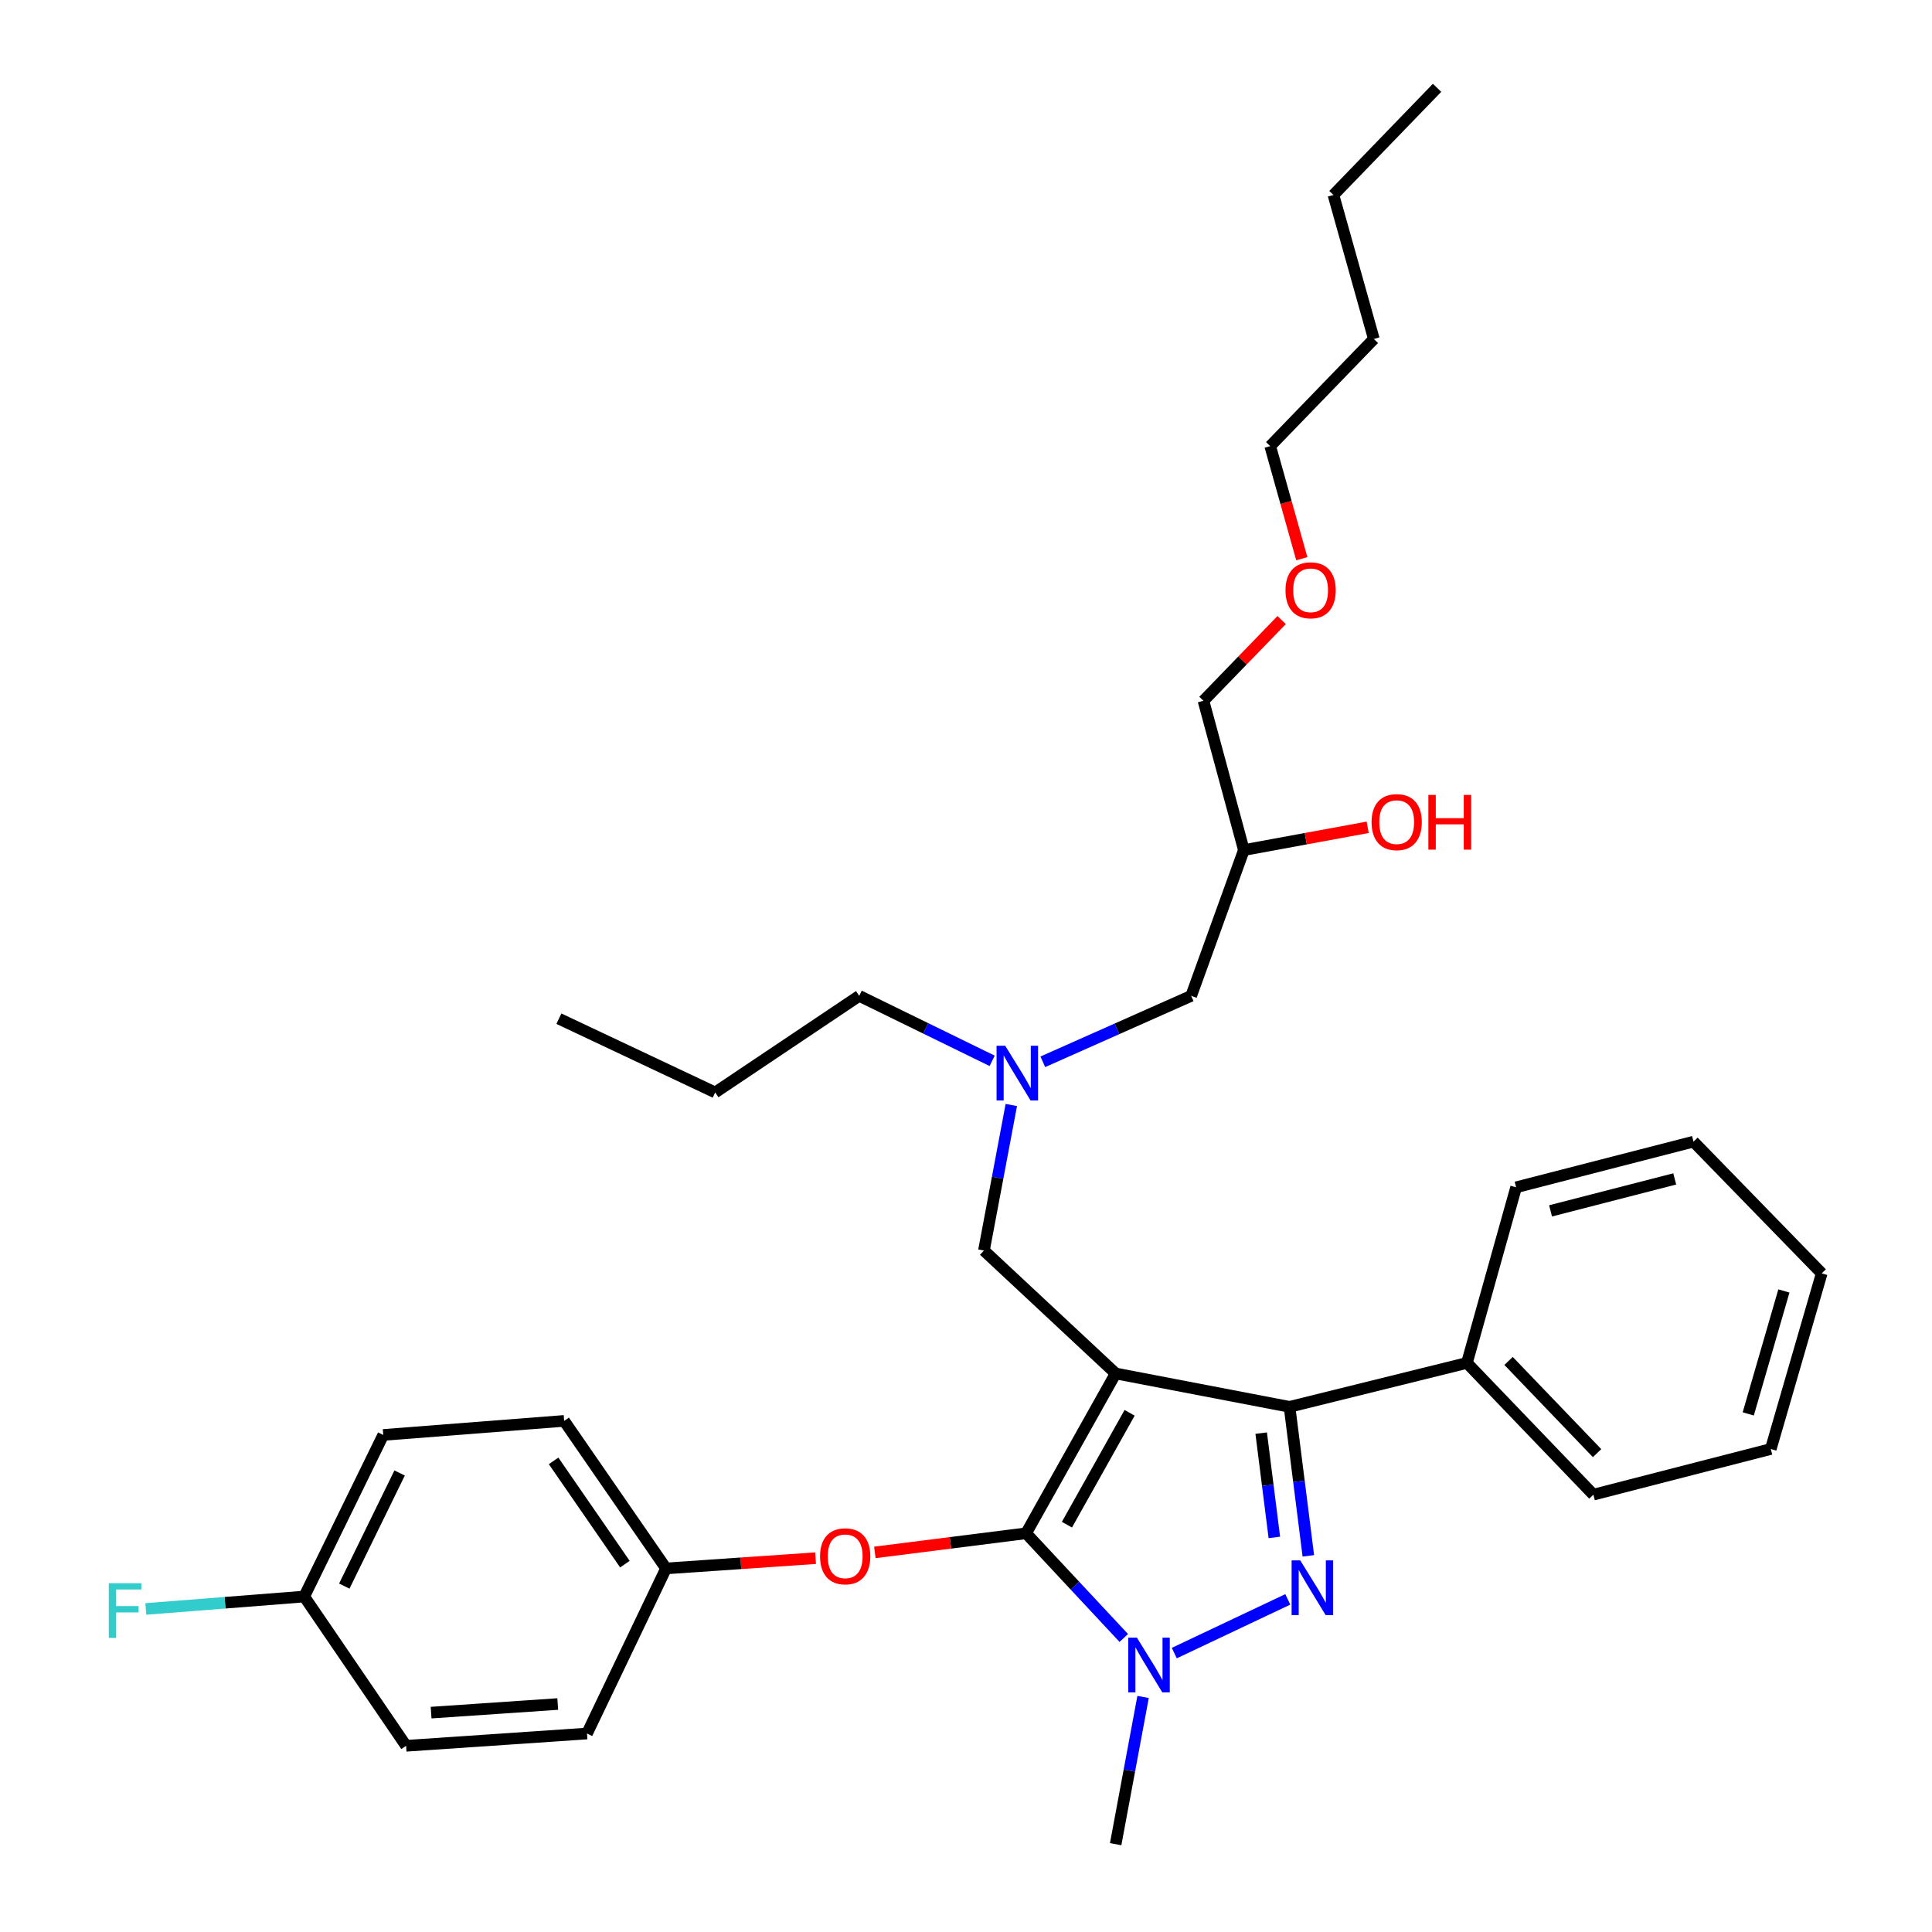<?xml version='1.0' encoding='iso-8859-1'?>
<svg version='1.1' baseProfile='full'
              xmlns='http://www.w3.org/2000/svg'
                      xmlns:rdkit='http://www.rdkit.org/xml'
                      xmlns:xlink='http://www.w3.org/1999/xlink'
                  xml:space='preserve'
width='1000px' height='1000px' viewBox='0 0 1000 1000'>
<!-- END OF HEADER -->
<rect style='opacity:1.0;fill:#FFFFFF;stroke:none' width='1000' height='1000' x='0' y='0'> </rect>
<path class='bond-0' d='M 513.54,549.088 L 479.138,532.273' style='fill:none;fill-rule:evenodd;stroke:#0000FF;stroke-width:6px;stroke-linecap:butt;stroke-linejoin:miter;stroke-opacity:1' />
<path class='bond-0' d='M 479.138,532.273 L 444.736,515.457' style='fill:none;fill-rule:evenodd;stroke:#000000;stroke-width:6px;stroke-linecap:butt;stroke-linejoin:miter;stroke-opacity:1' />
<path class='bond-1' d='M 539.759,549.584 L 578.156,532.52' style='fill:none;fill-rule:evenodd;stroke:#0000FF;stroke-width:6px;stroke-linecap:butt;stroke-linejoin:miter;stroke-opacity:1' />
<path class='bond-1' d='M 578.156,532.52 L 616.553,515.457' style='fill:none;fill-rule:evenodd;stroke:#000000;stroke-width:6px;stroke-linecap:butt;stroke-linejoin:miter;stroke-opacity:1' />
<path class='bond-2' d='M 523.454,571.946 L 516.369,609.609' style='fill:none;fill-rule:evenodd;stroke:#0000FF;stroke-width:6px;stroke-linecap:butt;stroke-linejoin:miter;stroke-opacity:1' />
<path class='bond-2' d='M 516.369,609.609 L 509.284,647.272' style='fill:none;fill-rule:evenodd;stroke:#000000;stroke-width:6px;stroke-linecap:butt;stroke-linejoin:miter;stroke-opacity:1' />
<path class='bond-3' d='M 616.553,515.457 L 643.827,439.996' style='fill:none;fill-rule:evenodd;stroke:#000000;stroke-width:6px;stroke-linecap:butt;stroke-linejoin:miter;stroke-opacity:1' />
<path class='bond-4' d='M 643.827,439.996 L 675.868,434.104' style='fill:none;fill-rule:evenodd;stroke:#000000;stroke-width:6px;stroke-linecap:butt;stroke-linejoin:miter;stroke-opacity:1' />
<path class='bond-4' d='M 675.868,434.104 L 707.909,428.212' style='fill:none;fill-rule:evenodd;stroke:#FF0000;stroke-width:6px;stroke-linecap:butt;stroke-linejoin:miter;stroke-opacity:1' />
<path class='bond-5' d='M 643.827,439.996 L 622.913,362.728' style='fill:none;fill-rule:evenodd;stroke:#000000;stroke-width:6px;stroke-linecap:butt;stroke-linejoin:miter;stroke-opacity:1' />
<path class='bond-6' d='M 622.913,362.728 L 643.147,341.833' style='fill:none;fill-rule:evenodd;stroke:#000000;stroke-width:6px;stroke-linecap:butt;stroke-linejoin:miter;stroke-opacity:1' />
<path class='bond-6' d='M 643.147,341.833 L 663.38,320.937' style='fill:none;fill-rule:evenodd;stroke:#FF0000;stroke-width:6px;stroke-linecap:butt;stroke-linejoin:miter;stroke-opacity:1' />
<path class='bond-7' d='M 673.812,289.197 L 665.636,260.055' style='fill:none;fill-rule:evenodd;stroke:#FF0000;stroke-width:6px;stroke-linecap:butt;stroke-linejoin:miter;stroke-opacity:1' />
<path class='bond-7' d='M 665.636,260.055 L 657.459,230.913' style='fill:none;fill-rule:evenodd;stroke:#000000;stroke-width:6px;stroke-linecap:butt;stroke-linejoin:miter;stroke-opacity:1' />
<path class='bond-8' d='M 657.459,230.913 L 711.103,175.454' style='fill:none;fill-rule:evenodd;stroke:#000000;stroke-width:6px;stroke-linecap:butt;stroke-linejoin:miter;stroke-opacity:1' />
<path class='bond-9' d='M 509.284,647.272 L 577.463,710.908' style='fill:none;fill-rule:evenodd;stroke:#000000;stroke-width:6px;stroke-linecap:butt;stroke-linejoin:miter;stroke-opacity:1' />
<path class='bond-10' d='M 581.665,847.814 L 556.383,820.723' style='fill:none;fill-rule:evenodd;stroke:#0000FF;stroke-width:6px;stroke-linecap:butt;stroke-linejoin:miter;stroke-opacity:1' />
<path class='bond-10' d='M 556.383,820.723 L 531.101,793.632' style='fill:none;fill-rule:evenodd;stroke:#000000;stroke-width:6px;stroke-linecap:butt;stroke-linejoin:miter;stroke-opacity:1' />
<path class='bond-11' d='M 607.815,855.632 L 666.56,827.835' style='fill:none;fill-rule:evenodd;stroke:#0000FF;stroke-width:6px;stroke-linecap:butt;stroke-linejoin:miter;stroke-opacity:1' />
<path class='bond-12' d='M 591.659,878.339 L 584.561,916.442' style='fill:none;fill-rule:evenodd;stroke:#0000FF;stroke-width:6px;stroke-linecap:butt;stroke-linejoin:miter;stroke-opacity:1' />
<path class='bond-12' d='M 584.561,916.442 L 577.463,954.545' style='fill:none;fill-rule:evenodd;stroke:#000000;stroke-width:6px;stroke-linecap:butt;stroke-linejoin:miter;stroke-opacity:1' />
<path class='bond-13' d='M 531.101,793.632 L 491.962,798.575' style='fill:none;fill-rule:evenodd;stroke:#000000;stroke-width:6px;stroke-linecap:butt;stroke-linejoin:miter;stroke-opacity:1' />
<path class='bond-13' d='M 491.962,798.575 L 452.823,803.518' style='fill:none;fill-rule:evenodd;stroke:#FF0000;stroke-width:6px;stroke-linecap:butt;stroke-linejoin:miter;stroke-opacity:1' />
<path class='bond-14' d='M 531.101,793.632 L 577.463,710.908' style='fill:none;fill-rule:evenodd;stroke:#000000;stroke-width:6px;stroke-linecap:butt;stroke-linejoin:miter;stroke-opacity:1' />
<path class='bond-14' d='M 552.241,789.173 L 584.694,731.266' style='fill:none;fill-rule:evenodd;stroke:#000000;stroke-width:6px;stroke-linecap:butt;stroke-linejoin:miter;stroke-opacity:1' />
<path class='bond-15' d='M 577.463,710.908 L 667.46,728.181' style='fill:none;fill-rule:evenodd;stroke:#000000;stroke-width:6px;stroke-linecap:butt;stroke-linejoin:miter;stroke-opacity:1' />
<path class='bond-16' d='M 667.46,728.181 L 759.282,705.451' style='fill:none;fill-rule:evenodd;stroke:#000000;stroke-width:6px;stroke-linecap:butt;stroke-linejoin:miter;stroke-opacity:1' />
<path class='bond-17' d='M 667.46,728.181 L 672.326,766.74' style='fill:none;fill-rule:evenodd;stroke:#000000;stroke-width:6px;stroke-linecap:butt;stroke-linejoin:miter;stroke-opacity:1' />
<path class='bond-17' d='M 672.326,766.74 L 677.192,805.299' style='fill:none;fill-rule:evenodd;stroke:#0000FF;stroke-width:6px;stroke-linecap:butt;stroke-linejoin:miter;stroke-opacity:1' />
<path class='bond-17' d='M 652.787,741.784 L 656.193,768.775' style='fill:none;fill-rule:evenodd;stroke:#000000;stroke-width:6px;stroke-linecap:butt;stroke-linejoin:miter;stroke-opacity:1' />
<path class='bond-17' d='M 656.193,768.775 L 659.599,795.767' style='fill:none;fill-rule:evenodd;stroke:#0000FF;stroke-width:6px;stroke-linecap:butt;stroke-linejoin:miter;stroke-opacity:1' />
<path class='bond-18' d='M 444.736,515.457 L 370.187,565.451' style='fill:none;fill-rule:evenodd;stroke:#000000;stroke-width:6px;stroke-linecap:butt;stroke-linejoin:miter;stroke-opacity:1' />
<path class='bond-19' d='M 370.187,565.451 L 289.279,527.274' style='fill:none;fill-rule:evenodd;stroke:#000000;stroke-width:6px;stroke-linecap:butt;stroke-linejoin:miter;stroke-opacity:1' />
<path class='bond-20' d='M 422.14,806.508 L 383.439,809.163' style='fill:none;fill-rule:evenodd;stroke:#FF0000;stroke-width:6px;stroke-linecap:butt;stroke-linejoin:miter;stroke-opacity:1' />
<path class='bond-20' d='M 383.439,809.163 L 344.739,811.817' style='fill:none;fill-rule:evenodd;stroke:#000000;stroke-width:6px;stroke-linecap:butt;stroke-linejoin:miter;stroke-opacity:1' />
<path class='bond-21' d='M 198.37,742.725 L 157.464,826.362' style='fill:none;fill-rule:evenodd;stroke:#000000;stroke-width:6px;stroke-linecap:butt;stroke-linejoin:miter;stroke-opacity:1' />
<path class='bond-21' d='M 206.842,762.415 L 178.207,820.961' style='fill:none;fill-rule:evenodd;stroke:#000000;stroke-width:6px;stroke-linecap:butt;stroke-linejoin:miter;stroke-opacity:1' />
<path class='bond-22' d='M 198.37,742.725 L 292.007,735.453' style='fill:none;fill-rule:evenodd;stroke:#000000;stroke-width:6px;stroke-linecap:butt;stroke-linejoin:miter;stroke-opacity:1' />
<path class='bond-23' d='M 157.464,826.362 L 210.195,903.63' style='fill:none;fill-rule:evenodd;stroke:#000000;stroke-width:6px;stroke-linecap:butt;stroke-linejoin:miter;stroke-opacity:1' />
<path class='bond-24' d='M 157.464,826.362 L 116.474,829.577' style='fill:none;fill-rule:evenodd;stroke:#000000;stroke-width:6px;stroke-linecap:butt;stroke-linejoin:miter;stroke-opacity:1' />
<path class='bond-24' d='M 116.474,829.577 L 75.484,832.792' style='fill:none;fill-rule:evenodd;stroke:#33CCCC;stroke-width:6px;stroke-linecap:butt;stroke-linejoin:miter;stroke-opacity:1' />
<path class='bond-25' d='M 210.195,903.63 L 303.833,897.27' style='fill:none;fill-rule:evenodd;stroke:#000000;stroke-width:6px;stroke-linecap:butt;stroke-linejoin:miter;stroke-opacity:1' />
<path class='bond-25' d='M 223.139,886.452 L 288.685,882' style='fill:none;fill-rule:evenodd;stroke:#000000;stroke-width:6px;stroke-linecap:butt;stroke-linejoin:miter;stroke-opacity:1' />
<path class='bond-26' d='M 759.282,705.451 L 824.733,773.631' style='fill:none;fill-rule:evenodd;stroke:#000000;stroke-width:6px;stroke-linecap:butt;stroke-linejoin:miter;stroke-opacity:1' />
<path class='bond-26' d='M 780.83,704.417 L 826.646,752.142' style='fill:none;fill-rule:evenodd;stroke:#000000;stroke-width:6px;stroke-linecap:butt;stroke-linejoin:miter;stroke-opacity:1' />
<path class='bond-27' d='M 759.282,705.451 L 784.739,614.542' style='fill:none;fill-rule:evenodd;stroke:#000000;stroke-width:6px;stroke-linecap:butt;stroke-linejoin:miter;stroke-opacity:1' />
<path class='bond-28' d='M 824.733,773.631 L 916.554,749.998' style='fill:none;fill-rule:evenodd;stroke:#000000;stroke-width:6px;stroke-linecap:butt;stroke-linejoin:miter;stroke-opacity:1' />
<path class='bond-29' d='M 916.554,749.998 L 942.916,659.089' style='fill:none;fill-rule:evenodd;stroke:#000000;stroke-width:6px;stroke-linecap:butt;stroke-linejoin:miter;stroke-opacity:1' />
<path class='bond-29' d='M 904.891,731.833 L 923.344,668.196' style='fill:none;fill-rule:evenodd;stroke:#000000;stroke-width:6px;stroke-linecap:butt;stroke-linejoin:miter;stroke-opacity:1' />
<path class='bond-30' d='M 942.916,659.089 L 876.552,590.909' style='fill:none;fill-rule:evenodd;stroke:#000000;stroke-width:6px;stroke-linecap:butt;stroke-linejoin:miter;stroke-opacity:1' />
<path class='bond-31' d='M 876.552,590.909 L 784.739,614.542' style='fill:none;fill-rule:evenodd;stroke:#000000;stroke-width:6px;stroke-linecap:butt;stroke-linejoin:miter;stroke-opacity:1' />
<path class='bond-31' d='M 866.834,610.202 L 802.565,626.745' style='fill:none;fill-rule:evenodd;stroke:#000000;stroke-width:6px;stroke-linecap:butt;stroke-linejoin:miter;stroke-opacity:1' />
<path class='bond-32' d='M 303.833,897.27 L 344.739,811.817' style='fill:none;fill-rule:evenodd;stroke:#000000;stroke-width:6px;stroke-linecap:butt;stroke-linejoin:miter;stroke-opacity:1' />
<path class='bond-33' d='M 344.739,811.817 L 292.007,735.453' style='fill:none;fill-rule:evenodd;stroke:#000000;stroke-width:6px;stroke-linecap:butt;stroke-linejoin:miter;stroke-opacity:1' />
<path class='bond-33' d='M 323.448,809.603 L 286.536,756.148' style='fill:none;fill-rule:evenodd;stroke:#000000;stroke-width:6px;stroke-linecap:butt;stroke-linejoin:miter;stroke-opacity:1' />
<path class='bond-34' d='M 711.103,175.454 L 690.19,100.914' style='fill:none;fill-rule:evenodd;stroke:#000000;stroke-width:6px;stroke-linecap:butt;stroke-linejoin:miter;stroke-opacity:1' />
<path class='bond-35' d='M 690.19,100.914 L 743.824,45.455' style='fill:none;fill-rule:evenodd;stroke:#000000;stroke-width:6px;stroke-linecap:butt;stroke-linejoin:miter;stroke-opacity:1' />
<path  class='atom-0' d='M 520.297 541.291
L 529.577 556.291
Q 530.497 557.771, 531.977 560.451
Q 533.457 563.131, 533.537 563.291
L 533.537 541.291
L 537.297 541.291
L 537.297 569.611
L 533.417 569.611
L 523.457 553.211
Q 522.297 551.291, 521.057 549.091
Q 519.857 546.891, 519.497 546.211
L 519.497 569.611
L 515.817 569.611
L 515.817 541.291
L 520.297 541.291
' fill='#0000FF'/>
<path  class='atom-4' d='M 709.92 425.531
Q 709.92 418.731, 713.28 414.931
Q 716.64 411.131, 722.92 411.131
Q 729.2 411.131, 732.56 414.931
Q 735.92 418.731, 735.92 425.531
Q 735.92 432.411, 732.52 436.331
Q 729.12 440.211, 722.92 440.211
Q 716.68 440.211, 713.28 436.331
Q 709.92 432.451, 709.92 425.531
M 722.92 437.011
Q 727.24 437.011, 729.56 434.131
Q 731.92 431.211, 731.92 425.531
Q 731.92 419.971, 729.56 417.171
Q 727.24 414.331, 722.92 414.331
Q 718.6 414.331, 716.24 417.131
Q 713.92 419.931, 713.92 425.531
Q 713.92 431.251, 716.24 434.131
Q 718.6 437.011, 722.92 437.011
' fill='#FF0000'/>
<path  class='atom-4' d='M 739.32 411.451
L 743.16 411.451
L 743.16 423.491
L 757.64 423.491
L 757.64 411.451
L 761.48 411.451
L 761.48 439.771
L 757.64 439.771
L 757.64 426.691
L 743.16 426.691
L 743.16 439.771
L 739.32 439.771
L 739.32 411.451
' fill='#FF0000'/>
<path  class='atom-5' d='M 665.373 305.533
Q 665.373 298.733, 668.733 294.933
Q 672.093 291.133, 678.373 291.133
Q 684.653 291.133, 688.013 294.933
Q 691.373 298.733, 691.373 305.533
Q 691.373 312.413, 687.973 316.333
Q 684.573 320.213, 678.373 320.213
Q 672.133 320.213, 668.733 316.333
Q 665.373 312.453, 665.373 305.533
M 678.373 317.013
Q 682.693 317.013, 685.013 314.133
Q 687.373 311.213, 687.373 305.533
Q 687.373 299.973, 685.013 297.173
Q 682.693 294.333, 678.373 294.333
Q 674.053 294.333, 671.693 297.133
Q 669.373 299.933, 669.373 305.533
Q 669.373 311.253, 671.693 314.133
Q 674.053 317.013, 678.373 317.013
' fill='#FF0000'/>
<path  class='atom-8' d='M 588.476 847.661
L 597.756 862.661
Q 598.676 864.141, 600.156 866.821
Q 601.636 869.501, 601.716 869.661
L 601.716 847.661
L 605.476 847.661
L 605.476 875.981
L 601.596 875.981
L 591.636 859.581
Q 590.476 857.661, 589.236 855.461
Q 588.036 853.261, 587.676 852.581
L 587.676 875.981
L 583.996 875.981
L 583.996 847.661
L 588.476 847.661
' fill='#0000FF'/>
<path  class='atom-12' d='M 673.016 807.658
L 682.296 822.658
Q 683.216 824.138, 684.696 826.818
Q 686.176 829.498, 686.256 829.658
L 686.256 807.658
L 690.016 807.658
L 690.016 835.978
L 686.136 835.978
L 676.176 819.578
Q 675.016 817.658, 673.776 815.458
Q 672.576 813.258, 672.216 812.578
L 672.216 835.978
L 668.536 835.978
L 668.536 807.658
L 673.016 807.658
' fill='#0000FF'/>
<path  class='atom-16' d='M 424.464 805.537
Q 424.464 798.737, 427.824 794.937
Q 431.184 791.137, 437.464 791.137
Q 443.744 791.137, 447.104 794.937
Q 450.464 798.737, 450.464 805.537
Q 450.464 812.417, 447.064 816.337
Q 443.664 820.217, 437.464 820.217
Q 431.224 820.217, 427.824 816.337
Q 424.464 812.457, 424.464 805.537
M 437.464 817.017
Q 441.784 817.017, 444.104 814.137
Q 446.464 811.217, 446.464 805.537
Q 446.464 799.977, 444.104 797.177
Q 441.784 794.337, 437.464 794.337
Q 433.144 794.337, 430.784 797.137
Q 428.464 799.937, 428.464 805.537
Q 428.464 811.257, 430.784 814.137
Q 433.144 817.017, 437.464 817.017
' fill='#FF0000'/>
<path  class='atom-30' d='M 56.319 819.474
L 73.159 819.474
L 73.159 822.714
L 60.119 822.714
L 60.119 831.314
L 71.719 831.314
L 71.719 834.594
L 60.119 834.594
L 60.119 847.794
L 56.319 847.794
L 56.319 819.474
' fill='#33CCCC'/>
</svg>
